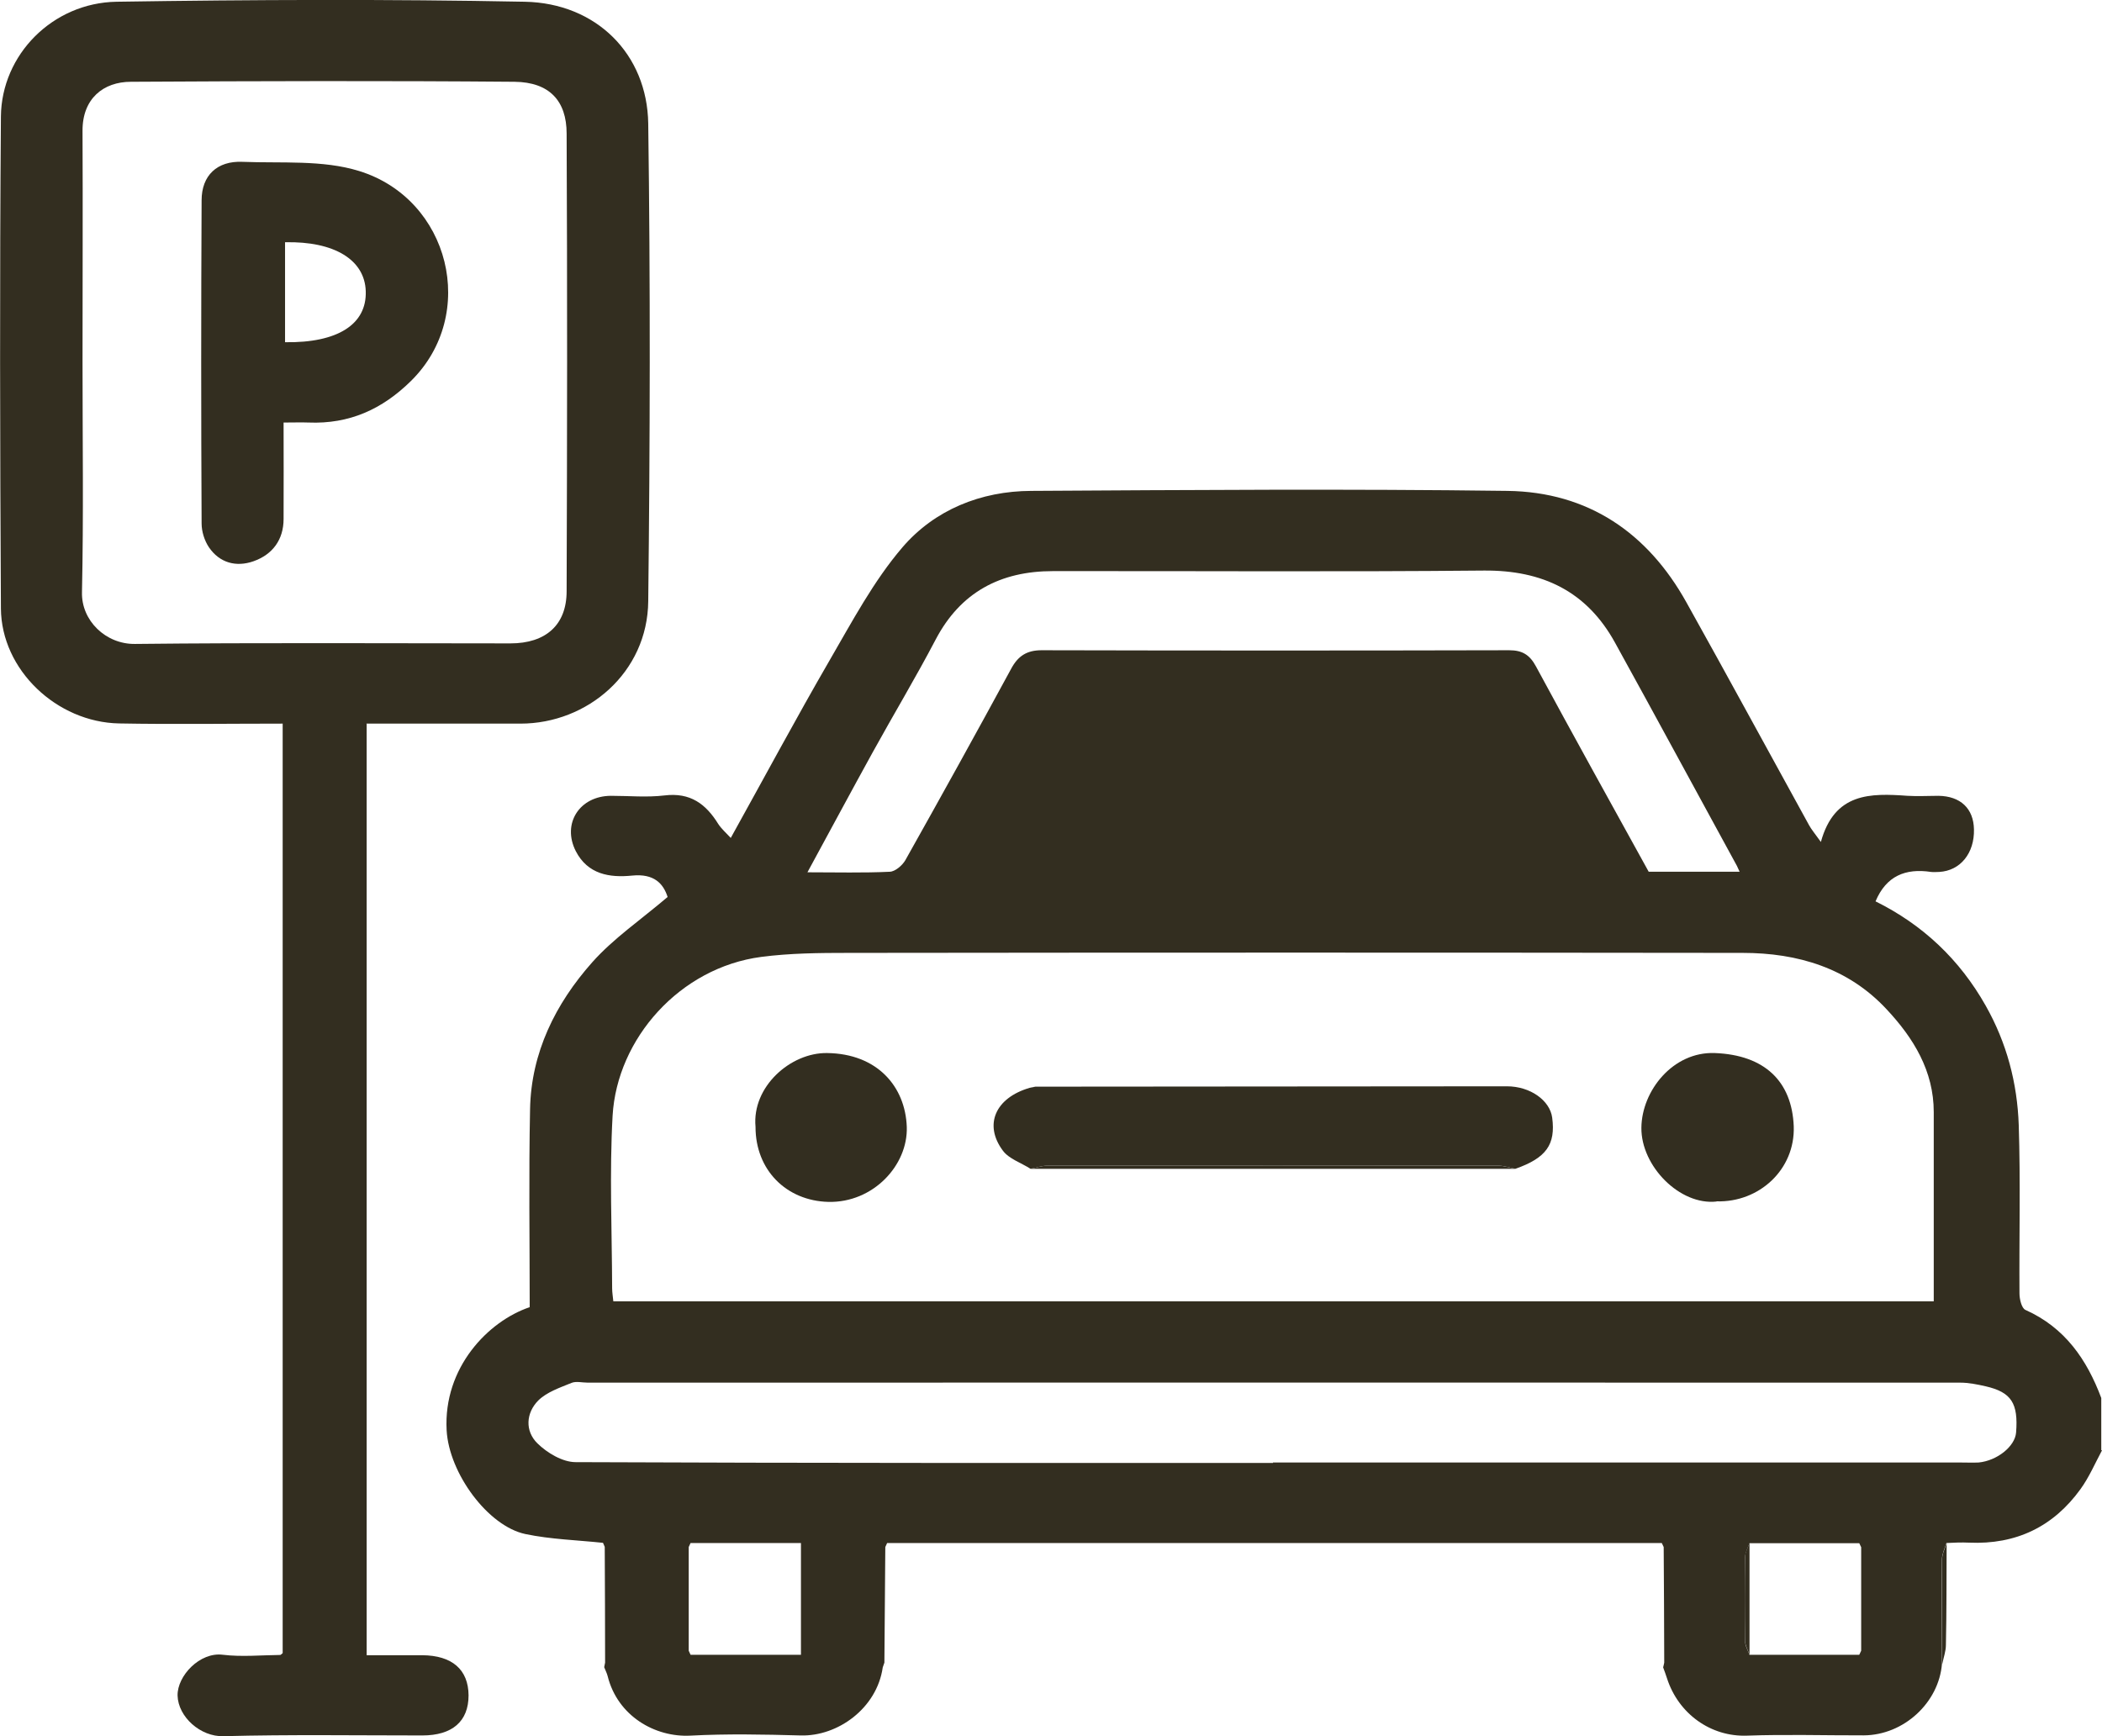 <svg xmlns="http://www.w3.org/2000/svg" width="23" height="19" viewBox="0 0 23 19" fill="none"><g clip-path="url(#clip0_1253_74)"><path d="M23 15.872C22.924 16.014 22.859 16.166 22.765 16.296C22.469 16.706 22.062 16.905 21.544 16.882C21.462 16.878 21.38 16.882 21.298 16.886C21.28 16.944 21.251 17.001 21.249 17.059C21.245 17.44 21.249 17.823 21.249 18.205C21.217 18.632 20.831 18.989 20.393 18.991C19.968 18.992 19.542 18.979 19.119 18.994C18.72 19.01 18.365 18.755 18.24 18.366C18.228 18.326 18.212 18.287 18.198 18.247C18.203 18.23 18.206 18.212 18.21 18.195C18.21 17.773 18.206 17.352 18.204 16.93C18.197 16.915 18.191 16.901 18.183 16.886C15.358 16.886 12.531 16.886 9.707 16.886C9.701 16.901 9.693 16.915 9.687 16.93C9.683 17.352 9.681 17.773 9.677 18.195C9.671 18.212 9.665 18.23 9.659 18.247C9.595 18.695 9.166 19.004 8.76 18.992C8.359 18.981 7.955 18.973 7.554 18.994C7.168 19.014 6.758 18.78 6.649 18.343C6.641 18.31 6.623 18.277 6.611 18.245C6.615 18.228 6.617 18.212 6.621 18.195C6.621 17.773 6.619 17.35 6.617 16.928C6.611 16.913 6.604 16.9 6.598 16.884C6.314 16.854 6.026 16.846 5.749 16.788C5.34 16.702 4.913 16.123 4.887 15.652C4.85 14.966 5.342 14.458 5.796 14.305C5.796 13.586 5.785 12.862 5.8 12.137C5.812 11.52 6.077 10.985 6.48 10.531C6.713 10.269 7.013 10.065 7.305 9.816C7.258 9.669 7.156 9.558 6.917 9.582C6.67 9.607 6.431 9.569 6.3 9.314C6.147 9.013 6.341 8.71 6.686 8.709C6.88 8.709 7.078 8.728 7.27 8.705C7.554 8.67 7.724 8.799 7.859 9.017C7.893 9.069 7.941 9.111 7.996 9.17C8.363 8.509 8.709 7.863 9.076 7.229C9.323 6.804 9.558 6.359 9.875 5.989C10.226 5.581 10.729 5.374 11.285 5.372C13.021 5.362 14.757 5.349 16.492 5.372C17.38 5.383 18.03 5.834 18.451 6.589C18.904 7.4 19.346 8.216 19.795 9.031C19.82 9.077 19.856 9.119 19.924 9.214C20.073 8.672 20.467 8.68 20.872 8.709C20.984 8.716 21.098 8.709 21.209 8.709C21.452 8.712 21.595 8.848 21.599 9.077C21.605 9.337 21.45 9.529 21.219 9.542C21.19 9.542 21.159 9.546 21.129 9.542C20.849 9.5 20.639 9.586 20.522 9.864C21.041 10.121 21.443 10.502 21.727 11.005C21.958 11.413 22.073 11.852 22.089 12.312C22.109 12.927 22.093 13.542 22.097 14.155C22.097 14.216 22.12 14.316 22.162 14.335C22.596 14.529 22.835 14.88 22.992 15.299V15.87L23 15.872ZM19.143 18.109C19.542 18.109 19.944 18.109 20.344 18.109C20.351 18.094 20.357 18.08 20.365 18.065C20.365 17.687 20.365 17.31 20.365 16.932C20.357 16.917 20.351 16.903 20.344 16.888C19.944 16.888 19.542 16.888 19.143 16.888C19.125 16.94 19.096 16.99 19.094 17.041C19.09 17.346 19.09 17.653 19.094 17.957C19.094 18.009 19.125 18.059 19.143 18.111V18.109ZM7.536 16.93C7.536 17.308 7.536 17.687 7.536 18.065C7.542 18.08 7.55 18.094 7.556 18.109H8.764V16.886H7.556C7.55 16.901 7.542 16.915 7.536 16.93ZM21.159 14.241C21.159 13.536 21.159 12.852 21.159 12.17C21.159 11.721 20.939 11.361 20.643 11.045C20.224 10.594 19.672 10.428 19.068 10.428C15.807 10.424 12.543 10.424 9.281 10.428C8.964 10.428 8.643 10.431 8.329 10.472C7.44 10.589 6.752 11.365 6.703 12.21C6.668 12.837 6.696 13.469 6.698 14.098C6.698 14.146 6.707 14.194 6.711 14.241H21.157H21.159ZM13.928 16.005C16.436 16.005 18.941 16.005 21.448 16.005C21.515 16.005 21.584 16.008 21.65 16.005C21.854 15.985 22.048 15.828 22.06 15.677C22.085 15.357 22.009 15.236 21.727 15.171C21.634 15.15 21.541 15.131 21.448 15.131C16.443 15.129 11.436 15.131 6.431 15.131C6.37 15.131 6.304 15.113 6.253 15.134C6.126 15.186 5.983 15.234 5.89 15.326C5.755 15.462 5.742 15.66 5.881 15.796C5.986 15.899 6.155 16.001 6.298 16.001C8.843 16.012 11.385 16.01 13.93 16.01L13.928 16.005ZM19.035 9.54C19.021 9.513 19.015 9.494 19.006 9.477C18.561 8.663 18.12 7.846 17.672 7.034C17.364 6.474 16.882 6.238 16.234 6.244C14.663 6.259 13.092 6.248 11.521 6.25C10.945 6.25 10.51 6.482 10.239 6.997C10.02 7.415 9.777 7.819 9.55 8.231C9.313 8.661 9.082 9.092 8.835 9.546C9.156 9.546 9.446 9.554 9.736 9.54C9.795 9.538 9.873 9.471 9.906 9.414C10.298 8.716 10.684 8.019 11.066 7.315C11.14 7.179 11.235 7.116 11.397 7.116C13.103 7.12 14.808 7.12 16.514 7.116C16.659 7.116 16.739 7.168 16.806 7.292C17.213 8.045 17.628 8.793 18.04 9.54H19.037H19.035Z" fill="#332E20"></path><path d="M4.012 7.921V18.114C4.22 18.114 4.419 18.114 4.619 18.114C4.948 18.116 5.125 18.272 5.127 18.553C5.127 18.837 4.95 18.992 4.621 18.992C3.894 18.992 3.17 18.981 2.445 19C2.194 19.008 1.949 18.789 1.943 18.555C1.939 18.341 2.186 18.076 2.439 18.109C2.645 18.134 2.858 18.113 3.066 18.111C3.072 18.111 3.078 18.103 3.093 18.091V7.919C2.494 7.919 1.898 7.928 1.303 7.917C0.623 7.904 0.014 7.332 0.01 6.658C5.74815e-05 4.864 -0.004 3.07 0.01 1.276C0.016 0.598 0.576 0.031 1.275 0.019C2.764 -0.004 4.253 -0.01 5.742 0.019C6.523 0.034 7.082 0.59 7.093 1.353C7.117 3.095 7.113 4.837 7.093 6.579C7.086 7.359 6.429 7.919 5.695 7.919C5.136 7.919 4.576 7.919 4.008 7.919L4.012 7.921ZM0.903 3.956C0.903 4.797 0.915 5.64 0.897 6.481C0.889 6.792 1.158 7.051 1.477 7.047C2.846 7.032 4.216 7.041 5.585 7.041C5.971 7.041 6.2 6.84 6.2 6.47C6.206 4.801 6.208 3.131 6.2 1.462C6.2 1.104 6.012 0.899 5.63 0.895C4.231 0.883 2.831 0.887 1.432 0.895C1.132 0.895 0.901 1.079 0.903 1.432C0.907 2.273 0.903 3.116 0.903 3.957V3.956Z" fill="#332E20"></path><path d="M21.251 18.207C21.251 17.825 21.247 17.442 21.251 17.061C21.251 17.003 21.282 16.946 21.3 16.888C21.298 17.26 21.3 17.632 21.292 18.003C21.292 18.07 21.266 18.14 21.253 18.207H21.251Z" fill="#332E20"></path><path d="M19.143 16.886C19.143 17.294 19.143 17.701 19.143 18.109C19.125 18.057 19.096 18.007 19.094 17.956C19.09 17.651 19.09 17.344 19.094 17.039C19.094 16.988 19.125 16.938 19.143 16.886Z" fill="#332E20"></path><path d="M11.276 12.791C11.174 12.725 11.041 12.683 10.974 12.593C10.761 12.308 10.892 12.014 11.266 11.905C11.287 11.901 11.307 11.898 11.329 11.892C13.049 11.892 14.768 11.888 16.488 11.888C16.745 11.888 16.959 12.043 16.984 12.231C17.023 12.526 16.919 12.672 16.581 12.791C16.518 12.779 16.455 12.756 16.39 12.756C14.749 12.754 13.107 12.754 11.466 12.756C11.403 12.756 11.34 12.779 11.276 12.791Z" fill="#332E20"></path><path d="M18.782 13.149C18.381 13.193 17.956 12.762 17.96 12.342C17.964 11.936 18.306 11.507 18.763 11.524C19.309 11.545 19.607 11.834 19.627 12.325C19.644 12.798 19.249 13.161 18.782 13.147V13.149Z" fill="#332E20"></path><path d="M8.267 12.332C8.226 11.892 8.651 11.518 9.05 11.524C9.601 11.531 9.906 11.892 9.922 12.332C9.936 12.752 9.554 13.164 9.064 13.153C8.604 13.141 8.267 12.804 8.267 12.334V12.332Z" fill="#332E20"></path><path d="M11.276 12.791C11.338 12.779 11.401 12.756 11.466 12.756C13.107 12.754 14.749 12.754 16.39 12.756C16.453 12.756 16.516 12.779 16.581 12.791C14.813 12.791 13.045 12.791 11.278 12.791H11.276Z" fill="#332E20"></path><path d="M11.327 11.892C11.305 11.896 11.286 11.899 11.264 11.905C11.286 11.901 11.305 11.898 11.327 11.892Z" fill="#332E20"></path><path d="M3.103 4.624C3.103 4.992 3.105 5.335 3.103 5.679C3.103 5.905 2.984 6.068 2.774 6.142C2.584 6.209 2.402 6.16 2.286 5.989C2.237 5.916 2.206 5.817 2.206 5.728C2.2 4.55 2.2 3.371 2.206 2.192C2.206 1.92 2.376 1.759 2.652 1.771C3.08 1.788 3.53 1.748 3.928 1.871C4.923 2.177 5.236 3.442 4.496 4.17C4.182 4.479 3.822 4.642 3.377 4.624C3.297 4.621 3.215 4.624 3.107 4.624H3.103ZM3.119 2.651V3.745C3.695 3.754 4.014 3.549 4.002 3.187C3.992 2.844 3.659 2.639 3.119 2.651Z" fill="#332E20"></path></g><defs><clipPath id="clip0_1253_74"><rect width="23" height="19" fill="white"></rect></clipPath></defs></svg>